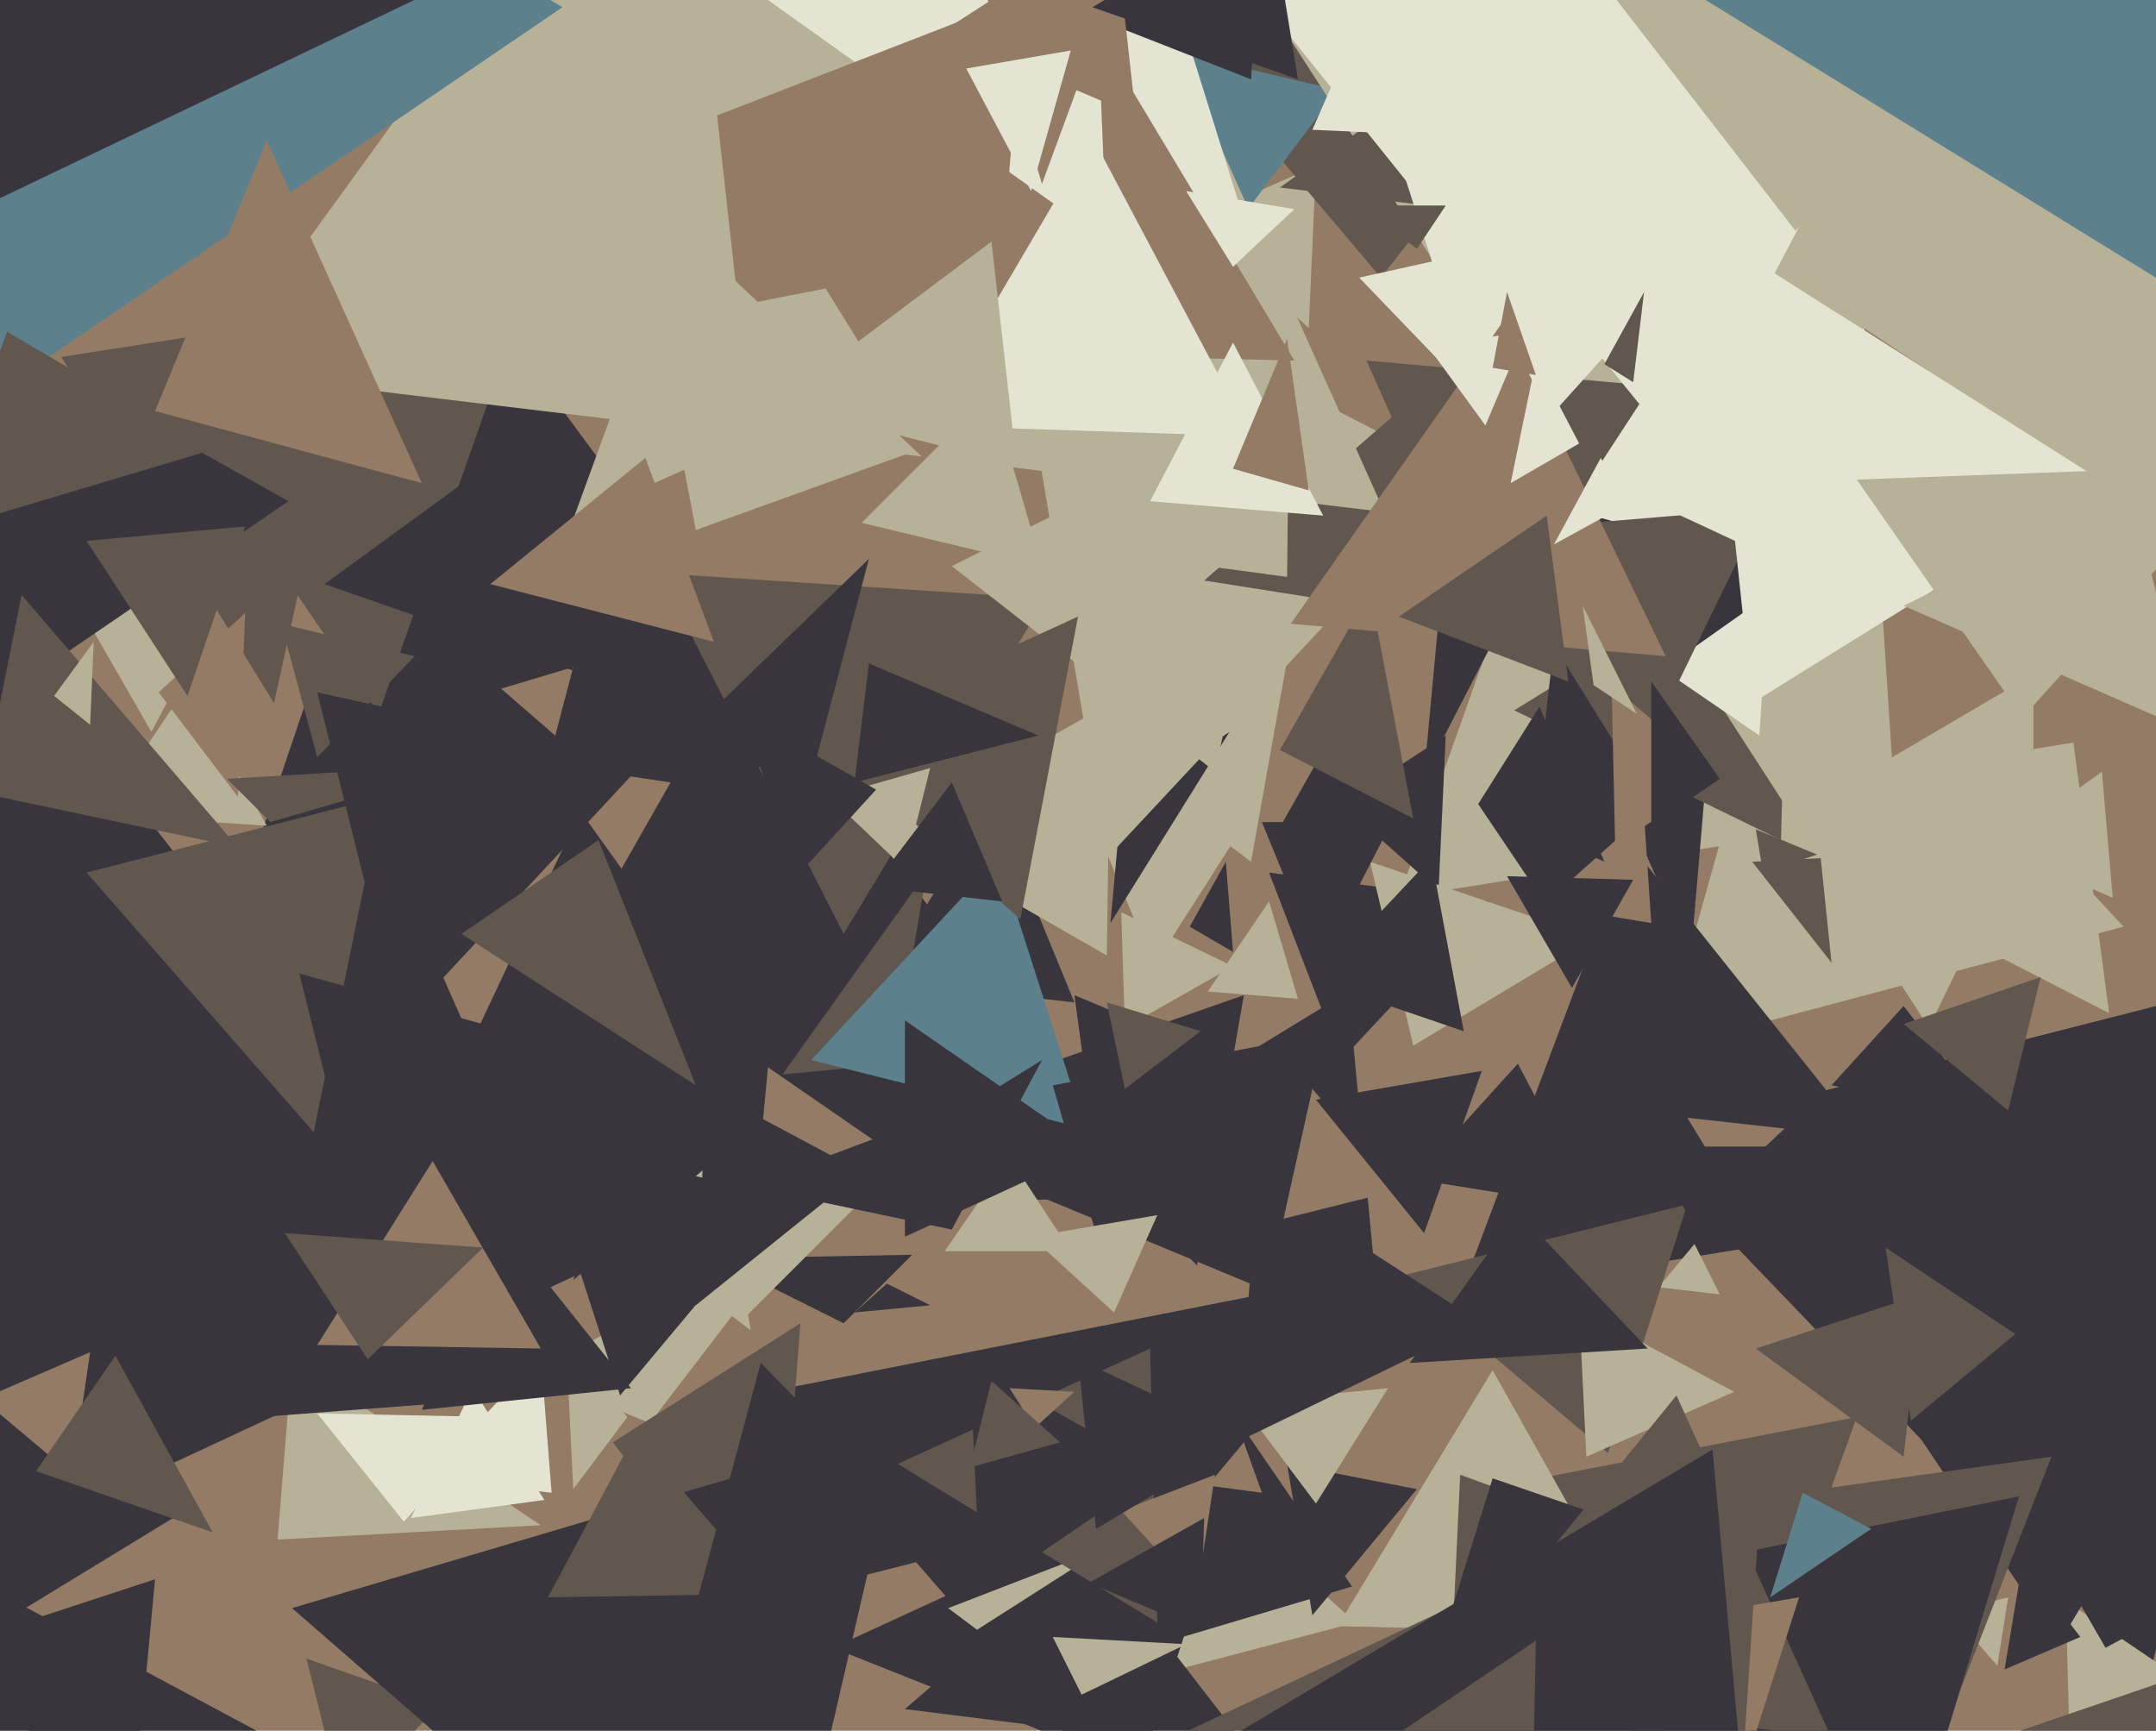 <svg xmlns="http://www.w3.org/2000/svg" width="598px" height="480px">
  <rect width="598" height="480" fill="rgb(147,123,101)"/>
  <polygon points="585,281 476,225 566,137" fill="rgb(183,177,151)"/>
  <polygon points="347,239 298,202 357,183" fill="rgb(183,177,151)"/>
  <polygon points="317,332 36,339 126,73" fill="rgb(56,53,61)"/>
  <polygon points="589,257 461,291 498,159" fill="rgb(183,177,151)"/>
  <polygon points="363,91 331,61 365,46" fill="rgb(183,177,151)"/>
  <polygon points="506,230 388,249 421,156" fill="rgb(183,177,151)"/>
  <polygon points="42,203 15,156 62,165" fill="rgb(183,177,151)"/>
  <polygon points="376,450 281,475 296,378" fill="rgb(183,177,151)"/>
  <polygon points="596,465 453,316 649,266" fill="rgb(56,53,61)"/>
  <polygon points="320,268 303,227 350,221" fill="rgb(183,177,151)"/>
  <polygon points="234,367 198,349 253,348" fill="rgb(56,53,61)"/>
  <polygon points="172,348 -77,464 -45,169" fill="rgb(56,53,61)"/>
  <polygon points="332,351 282,298 345,276" fill="rgb(56,53,61)"/>
  <polygon points="313,501 213,386 360,357" fill="rgb(56,53,61)"/>
  <polygon points="154,204 139,191 159,185" fill="rgb(147,123,101)"/>
  <polygon points="383,77 301,-20 463,-25" fill="rgb(98,87,78)"/>
  <polygon points="308,256 311,223 341,203" fill="rgb(56,53,61)"/>
  <polygon points="314,490 231,457 344,405" fill="rgb(56,53,61)"/>
  <polygon points="234,259 183,159 290,166" fill="rgb(98,87,78)"/>
  <polygon points="322,90 274,2 371,25" fill="rgb(93,128,141)"/>
  <polygon points="307,342 298,276 365,304" fill="rgb(56,53,61)"/>
  <polygon points="469,265 426,168 473,218" fill="rgb(56,53,61)"/>
  <polygon points="494,233 420,197 496,150" fill="rgb(98,87,78)"/>
  <polygon points="179,393 196,294 238,334" fill="rgb(183,177,151)"/>
  <polygon points="604,465 575,521 573,444" fill="rgb(183,177,151)"/>
  <polygon points="105,198 47,113 144,87" fill="rgb(98,87,78)"/>
  <polygon points="150,423 77,427 81,377" fill="rgb(183,177,151)"/>
  <polygon points="347,486 251,474 303,429" fill="rgb(56,53,61)"/>
  <polygon points="164,386 -125,408 0,174" fill="rgb(56,53,61)"/>
  <polygon points="337,214 264,157 360,109" fill="rgb(183,177,151)"/>
  <polygon points="584,457 506,322 727,380" fill="rgb(56,53,61)"/>
  <polygon points="298,278 244,272 275,222" fill="rgb(56,53,61)"/>
  <polygon points="399,247 372,223 401,204" fill="rgb(56,53,61)"/>
  <polygon points="535,338 405,359 452,234" fill="rgb(56,53,61)"/>
  <polygon points="153,414 118,410 150,376" fill="rgb(227,228,210)"/>
  <polygon points="535,285 345,-9 679,-11" fill="rgb(183,177,151)"/>
  <polygon points="87,314 24,242 106,221" fill="rgb(98,87,78)"/>
  <polygon points="375,440 328,454 340,389" fill="rgb(56,53,61)"/>
  <polygon points="383,371 284,330 374,275" fill="rgb(56,53,61)"/>
  <polygon points="215,409 147,381 205,350" fill="rgb(183,177,151)"/>
  <polygon points="307,238 278,66 406,132" fill="rgb(183,177,151)"/>
  <polygon points="74,229 28,226 52,190" fill="rgb(183,177,151)"/>
  <polygon points="410,173 334,161 396,107" fill="rgb(98,87,78)"/>
  <polygon points="488,204 393,139 495,93" fill="rgb(227,228,210)"/>
  <polygon points="364,448 357,406 393,413" fill="rgb(56,53,61)"/>
  <polygon points="427,129 377,77 449,61" fill="rgb(227,228,210)"/>
  <polygon points="571,456 475,313 656,313" fill="rgb(56,53,61)"/>
  <polygon points="76,195 17,99 100,86" fill="rgb(98,87,78)"/>
  <polygon points="554,462 541,447 557,443" fill="rgb(183,177,151)"/>
  <polygon points="453,64 355,52 432,-3" fill="rgb(98,87,78)"/>
  <polygon points="442,335 392,327 421,295" fill="rgb(56,53,61)"/>
  <polygon points="448,195 431,140 499,159" fill="rgb(56,53,61)"/>
  <polygon points="577,454 556,463 561,433" fill="rgb(56,53,61)"/>
  <polygon points="413,176 379,100 458,107" fill="rgb(98,87,78)"/>
  <polygon points="510,555 412,426 569,404" fill="rgb(98,87,78)"/>
  <polygon points="668,191 525,214 517,91" fill="rgb(147,123,101)"/>
  <polygon points="159,413 157,372 174,393" fill="rgb(183,177,151)"/>
  <polygon points="-5,197 -2,93 80,139" fill="rgb(56,53,61)"/>
  <polygon points="384,142 59,103 249,-159" fill="rgb(183,177,151)"/>
  <polygon points="137,303 93,203 186,217" fill="rgb(147,123,101)"/>
  <polygon points="271,452 263,446 307,429" fill="rgb(183,177,151)"/>
  <polygon points="223,380 180,395 203,365" fill="rgb(147,123,101)"/>
  <polygon points="528,404 487,374 533,359" fill="rgb(98,87,78)"/>
  <polygon points="151,416 114,421 131,385" fill="rgb(227,228,210)"/>
  <polygon points="95,500 85,460 122,473" fill="rgb(98,87,78)"/>
  <polygon points="-29,468 -58,338 48,421" fill="rgb(56,53,61)"/>
  <polygon points="564,258 501,224 564,187" fill="rgb(183,177,151)"/>
  <polygon points="476,41 364,36 403,-53" fill="rgb(227,228,210)"/>
  <polygon points="112,422 88,392 138,393" fill="rgb(227,228,210)"/>
  <polygon points="258,362 237,364 246,356" fill="rgb(56,53,61)"/>
  <polygon points="175,385 117,391 140,341" fill="rgb(56,53,61)"/>
  <polygon points="215,459 170,400 222,367" fill="rgb(98,87,78)"/>
  <polygon points="416,131 361,-40 533,1" fill="rgb(227,228,210)"/>
  <polygon points="489,242 487,230 504,237" fill="rgb(98,87,78)"/>
  <polygon points="382,229 353,233 375,194" fill="rgb(56,53,61)"/>
  <polygon points="297,347 262,347 280,321" fill="rgb(183,177,151)"/>
  <polygon points="452,217 405,148 489,141" fill="rgb(98,87,78)"/>
  <polygon points="357,160 305,153 358,68" fill="rgb(183,177,151)"/>
  <polygon points="-32,130 -103,-154 156,2" fill="rgb(93,128,141)"/>
  <polygon points="477,359 460,357 470,345" fill="rgb(183,177,151)"/>
  <polygon points="66,221 44,192 68,170" fill="rgb(147,123,101)"/>
  <polygon points="365,417 344,389 385,385" fill="rgb(183,177,151)"/>
  <polygon points="346,64 270,35 326,0" fill="rgb(227,228,210)"/>
  <polygon points="552,310 508,301 528,279" fill="rgb(56,53,61)"/>
  <polygon points="172,387 149,316 218,332" fill="rgb(56,53,61)"/>
  <polygon points="359,100 237,97 302,5" fill="rgb(147,123,101)"/>
  <polygon points="486,195 472,63 584,134" fill="rgb(227,228,210)"/>
  <polygon points="392,227 355,208 380,164" fill="rgb(98,87,78)"/>
  <polygon points="478,496 401,415 515,393" fill="rgb(98,87,78)"/>
  <polygon points="414,80 328,-27 474,-51" fill="rgb(227,228,210)"/>
  <polygon points="455,453 371,451 414,380" fill="rgb(183,177,151)"/>
  <polygon points="66,235 -5,220 6,165" fill="rgb(98,87,78)"/>
  <polygon points="248,295 217,298 257,242" fill="rgb(98,87,78)"/>
  <polygon points="479,328 468,310 495,313" fill="rgb(147,123,101)"/>
  <polygon points="321,450 249,406 319,374" fill="rgb(98,87,78)"/>
  <polygon points="462,182 358,173 417,89" fill="rgb(147,123,101)"/>
  <polygon points="224,313 112,329 161,225" fill="rgb(56,53,61)"/>
  <polygon points="88,210 78,173 115,182" fill="rgb(98,87,78)"/>
  <polygon points="307,265 246,230 308,195" fill="rgb(183,177,151)"/>
  <polygon points="75,228 63,216 130,212" fill="rgb(98,87,78)"/>
  <polygon points="395,215 399,172 427,153" fill="rgb(56,53,61)"/>
  <polygon points="254,125 193,147 180,79" fill="rgb(183,177,151)"/>
  <polygon points="623,542 534,489 610,463" fill="rgb(98,87,78)"/>
  <polygon points="301,313 225,294 277,238" fill="rgb(93,128,141)"/>
  <polygon points="469,240 425,231 431,179" fill="rgb(56,53,61)"/>
  <polygon points="100,338 83,270 152,289" fill="rgb(56,53,61)"/>
  <polygon points="303,319 251,343 251,283" fill="rgb(56,53,61)"/>
  <polygon points="150,374 88,373 120,322" fill="rgb(147,123,101)"/>
  <polygon points="586,249 554,235 583,214" fill="rgb(183,177,151)"/>
  <polygon points="342,264 330,257 340,239" fill="rgb(56,53,61)"/>
  <polygon points="532,507 422,443 560,415" fill="rgb(56,53,61)"/>
  <polygon points="307,67 213,0 302,-54" fill="rgb(227,228,210)"/>
  <polygon points="289,51 251,-78 328,-55" fill="rgb(147,123,101)"/>
  <polygon points="242,316 210,328 213,296" fill="rgb(147,123,101)"/>
  <polygon points="224,115 159,144 194,48" fill="rgb(183,177,151)"/>
  <polygon points="441,269 410,223 468,212" fill="rgb(56,53,61)"/>
  <polygon points="530,394 523,346 559,370" fill="rgb(98,87,78)"/>
  <polygon points="448,235 447,190 476,215" fill="rgb(147,123,101)"/>
  <polygon points="458,256 428,251 456,226" fill="rgb(147,123,101)"/>
  <polygon points="300,470 292,454 329,456" fill="rgb(183,177,151)"/>
  <polygon points="332,442 311,419 337,409" fill="rgb(147,123,101)"/>
  <polygon points="283,255 227,204 299,171" fill="rgb(98,87,78)"/>
  <polygon points="372,294 352,242 413,250" fill="rgb(56,53,61)"/>
  <polygon points="412,118 396,96 423,92" fill="rgb(227,228,210)"/>
  <polygon points="522,169 449,135 517,91" fill="rgb(227,228,210)"/>
  <polygon points="272,142 168,44 284,-1" fill="rgb(147,123,101)"/>
  <polygon points="226,212 180,214 241,155" fill="rgb(56,53,61)"/>
  <polygon points="159,186 90,162 149,119" fill="rgb(56,53,61)"/>
  <polygon points="557,308 528,284 566,271" fill="rgb(98,87,78)"/>
  <polygon points="466,126 376,15 535,-6" fill="rgb(227,228,210)"/>
  <polygon points="289,157 239,145 275,109" fill="rgb(183,177,151)"/>
  <polygon points="453,106 445,101 456,81" fill="rgb(98,87,78)"/>
  <polygon points="446,403 388,354 468,334" fill="rgb(98,87,78)"/>
  <polygon points="481,386 440,404 438,363" fill="rgb(183,177,151)"/>
  <polygon points="561,199 515,133 624,129" fill="rgb(183,177,151)"/>
  <polygon points="205,316 159,355 187,274" fill="rgb(56,53,61)"/>
  <polygon points="367,143 319,139 342,95" fill="rgb(227,228,210)"/>
  <polygon points="477,216 458,229 458,189" fill="rgb(56,53,61)"/>
  <polygon points="498,64 436,-16 566,-14" fill="rgb(183,177,151)"/>
  <polygon points="454,198 439,168 442,190" fill="rgb(183,177,151)"/>
  <polygon points="451,140 431,151 444,127" fill="rgb(227,228,210)"/>
  <polygon points="272,442 269,378 322,408" fill="rgb(56,53,61)"/>
  <polygon points="411,367 343,400 349,327" fill="rgb(56,53,61)"/>
  <polygon points="20,409 -5,388 25,375" fill="rgb(147,123,101)"/>
  <polygon points="392,290 380,239 442,260" fill="rgb(183,177,151)"/>
  <polygon points="102,377 79,342 134,346" fill="rgb(98,87,78)"/>
  <polygon points="438,123 419,134 426,100" fill="rgb(227,228,210)"/>
  <polygon points="193,362 196,302 239,325" fill="rgb(56,53,61)"/>
  <polygon points="347,22 296,2 354,-90" fill="rgb(56,53,61)"/>
  <polygon points="36,513 -12,456 43,438" fill="rgb(56,53,61)"/>
  <polygon points="435,189 388,171 429,143" fill="rgb(98,87,78)"/>
  <polygon points="306,349 292,301 350,290" fill="rgb(56,53,61)"/>
  <polygon points="350,414 335,412 345,400" fill="rgb(147,123,101)"/>
  <polygon points="436,274 418,243 453,244" fill="rgb(56,53,61)"/>
  <polygon points="315,32 261,9 309,-22" fill="rgb(147,123,101)"/>
  <polygon points="204,78 89,82 197,15" fill="rgb(183,177,151)"/>
  <polygon points="347,121 256,118 303,38" fill="rgb(227,228,210)"/>
  <polygon points="52,193 24,150 68,146" fill="rgb(98,87,78)"/>
  <polygon points="286,53 268,19 297,14" fill="rgb(227,228,210)"/>
  <polygon points="484,438 401,494 405,409" fill="rgb(98,87,78)"/>
  <polygon points="395,471 414,410 481,433" fill="rgb(56,53,61)"/>
  <polygon points="342,74 329,53 359,58" fill="rgb(227,228,210)"/>
  <polygon points="312,285 311,253 342,268" fill="rgb(183,177,151)"/>
  <polygon points="212,560 81,446 250,396" fill="rgb(56,53,61)"/>
  <polygon points="508,482 399,468 465,387" fill="rgb(98,87,78)"/>
  <polygon points="287,396 280,385 298,386" fill="rgb(147,123,101)"/>
  <polygon points="282,129 215,112 275,67" fill="rgb(183,177,151)"/>
  <polygon points="360,22 303,2 352,-27" fill="rgb(56,53,61)"/>
  <polygon points="484,490 411,458 499,443" fill="rgb(147,123,101)"/>
  <polygon points="214,442 152,443 176,398" fill="rgb(98,87,78)"/>
  <polygon points="426,104 414,102 418,81" fill="rgb(147,123,101)"/>
  <polygon points="608,203 528,168 591,137" fill="rgb(183,177,151)"/>
  <polygon points="473,345 457,318 515,318" fill="rgb(56,53,61)"/>
  <polygon points="117,134 43,114 74,39" fill="rgb(147,123,101)"/>
  <polygon points="474,631 321,484 489,405" fill="rgb(98,87,78)"/>
  <polygon points="312,302 307,278 333,286" fill="rgb(98,87,78)"/>
  <polygon points="508,267 486,239 505,238" fill="rgb(98,87,78)"/>
  <polygon points="491,443 500,414 519,424" fill="rgb(93,128,141)"/>
  <polygon points="366,267 350,228 386,228" fill="rgb(56,53,61)"/>
  <polygon points="393,69 377,57 401,57" fill="rgb(98,87,78)"/>
  <polygon points="445,239 410,223 427,196" fill="rgb(56,53,61)"/>
  <polygon points="25,201 15,193 26,178" fill="rgb(183,177,151)"/>
  <polygon points="388,330 356,338 364,302" fill="rgb(147,123,101)"/>
  <polygon points="251,241 230,221 258,213" fill="rgb(183,177,151)"/>
  <polygon points="59,425 10,408 32,376" fill="rgb(98,87,78)"/>
  <polygon points="140,-12 -44,76 -56,-85" fill="rgb(56,53,61)"/>
  <polygon points="457,374 391,378 421,336" fill="rgb(56,53,61)"/>
  <polygon points="494,612 309,501 475,402" fill="rgb(56,53,61)"/>
  <polygon points="263,431 192,449 211,378" fill="rgb(56,53,61)"/>
  <polygon points="363,136 342,130 357,94" fill="rgb(147,123,101)"/>
  <polygon points="425,503 389,480 426,455" fill="rgb(98,87,78)"/>
  <polygon points="255,122 173,91 229,80" fill="rgb(183,177,151)"/>
  <polygon points="288,204 237,217 241,184" fill="rgb(56,53,61)"/>
  <polygon points="632,98 452,-13 633,-152" fill="rgb(93,128,141)"/>
  <polygon points="198,178 136,162 179,127" fill="rgb(147,123,101)"/>
  <polygon points="309,364 286,343 321,337" fill="rgb(183,177,151)"/>
  <polygon points="221,243 206,198 243,219" fill="rgb(56,53,61)"/>
  <polygon points="333,452 302,439 334,421" fill="rgb(56,53,61)"/>
  <polygon points="111,284 88,192 178,212" fill="rgb(56,53,61)"/>
  <polygon points="278,250 242,246 264,217" fill="rgb(56,53,61)"/>
  <polygon points="193,301 128,259 166,233" fill="rgb(98,87,78)"/>
  <polygon points="406,286 365,272 397,238" fill="rgb(56,53,61)"/>
  <polygon points="294,400 269,407 275,383" fill="rgb(98,87,78)"/>
  <polygon points="304,424 299,377 346,399" fill="rgb(56,53,61)"/>
  <polygon points="264,341 226,333 289,294" fill="rgb(56,53,61)"/>
  <polygon points="395,342 365,305 411,297" fill="rgb(56,53,61)"/>
  <polygon points="360,277 335,275 352,250" fill="rgb(183,177,151)"/>
  <polygon points="-22,514 -41,420 88,489" fill="rgb(56,53,61)"/>
  <polygon points="58,125 -19,148 2,92" fill="rgb(98,87,78)"/>
</svg>
